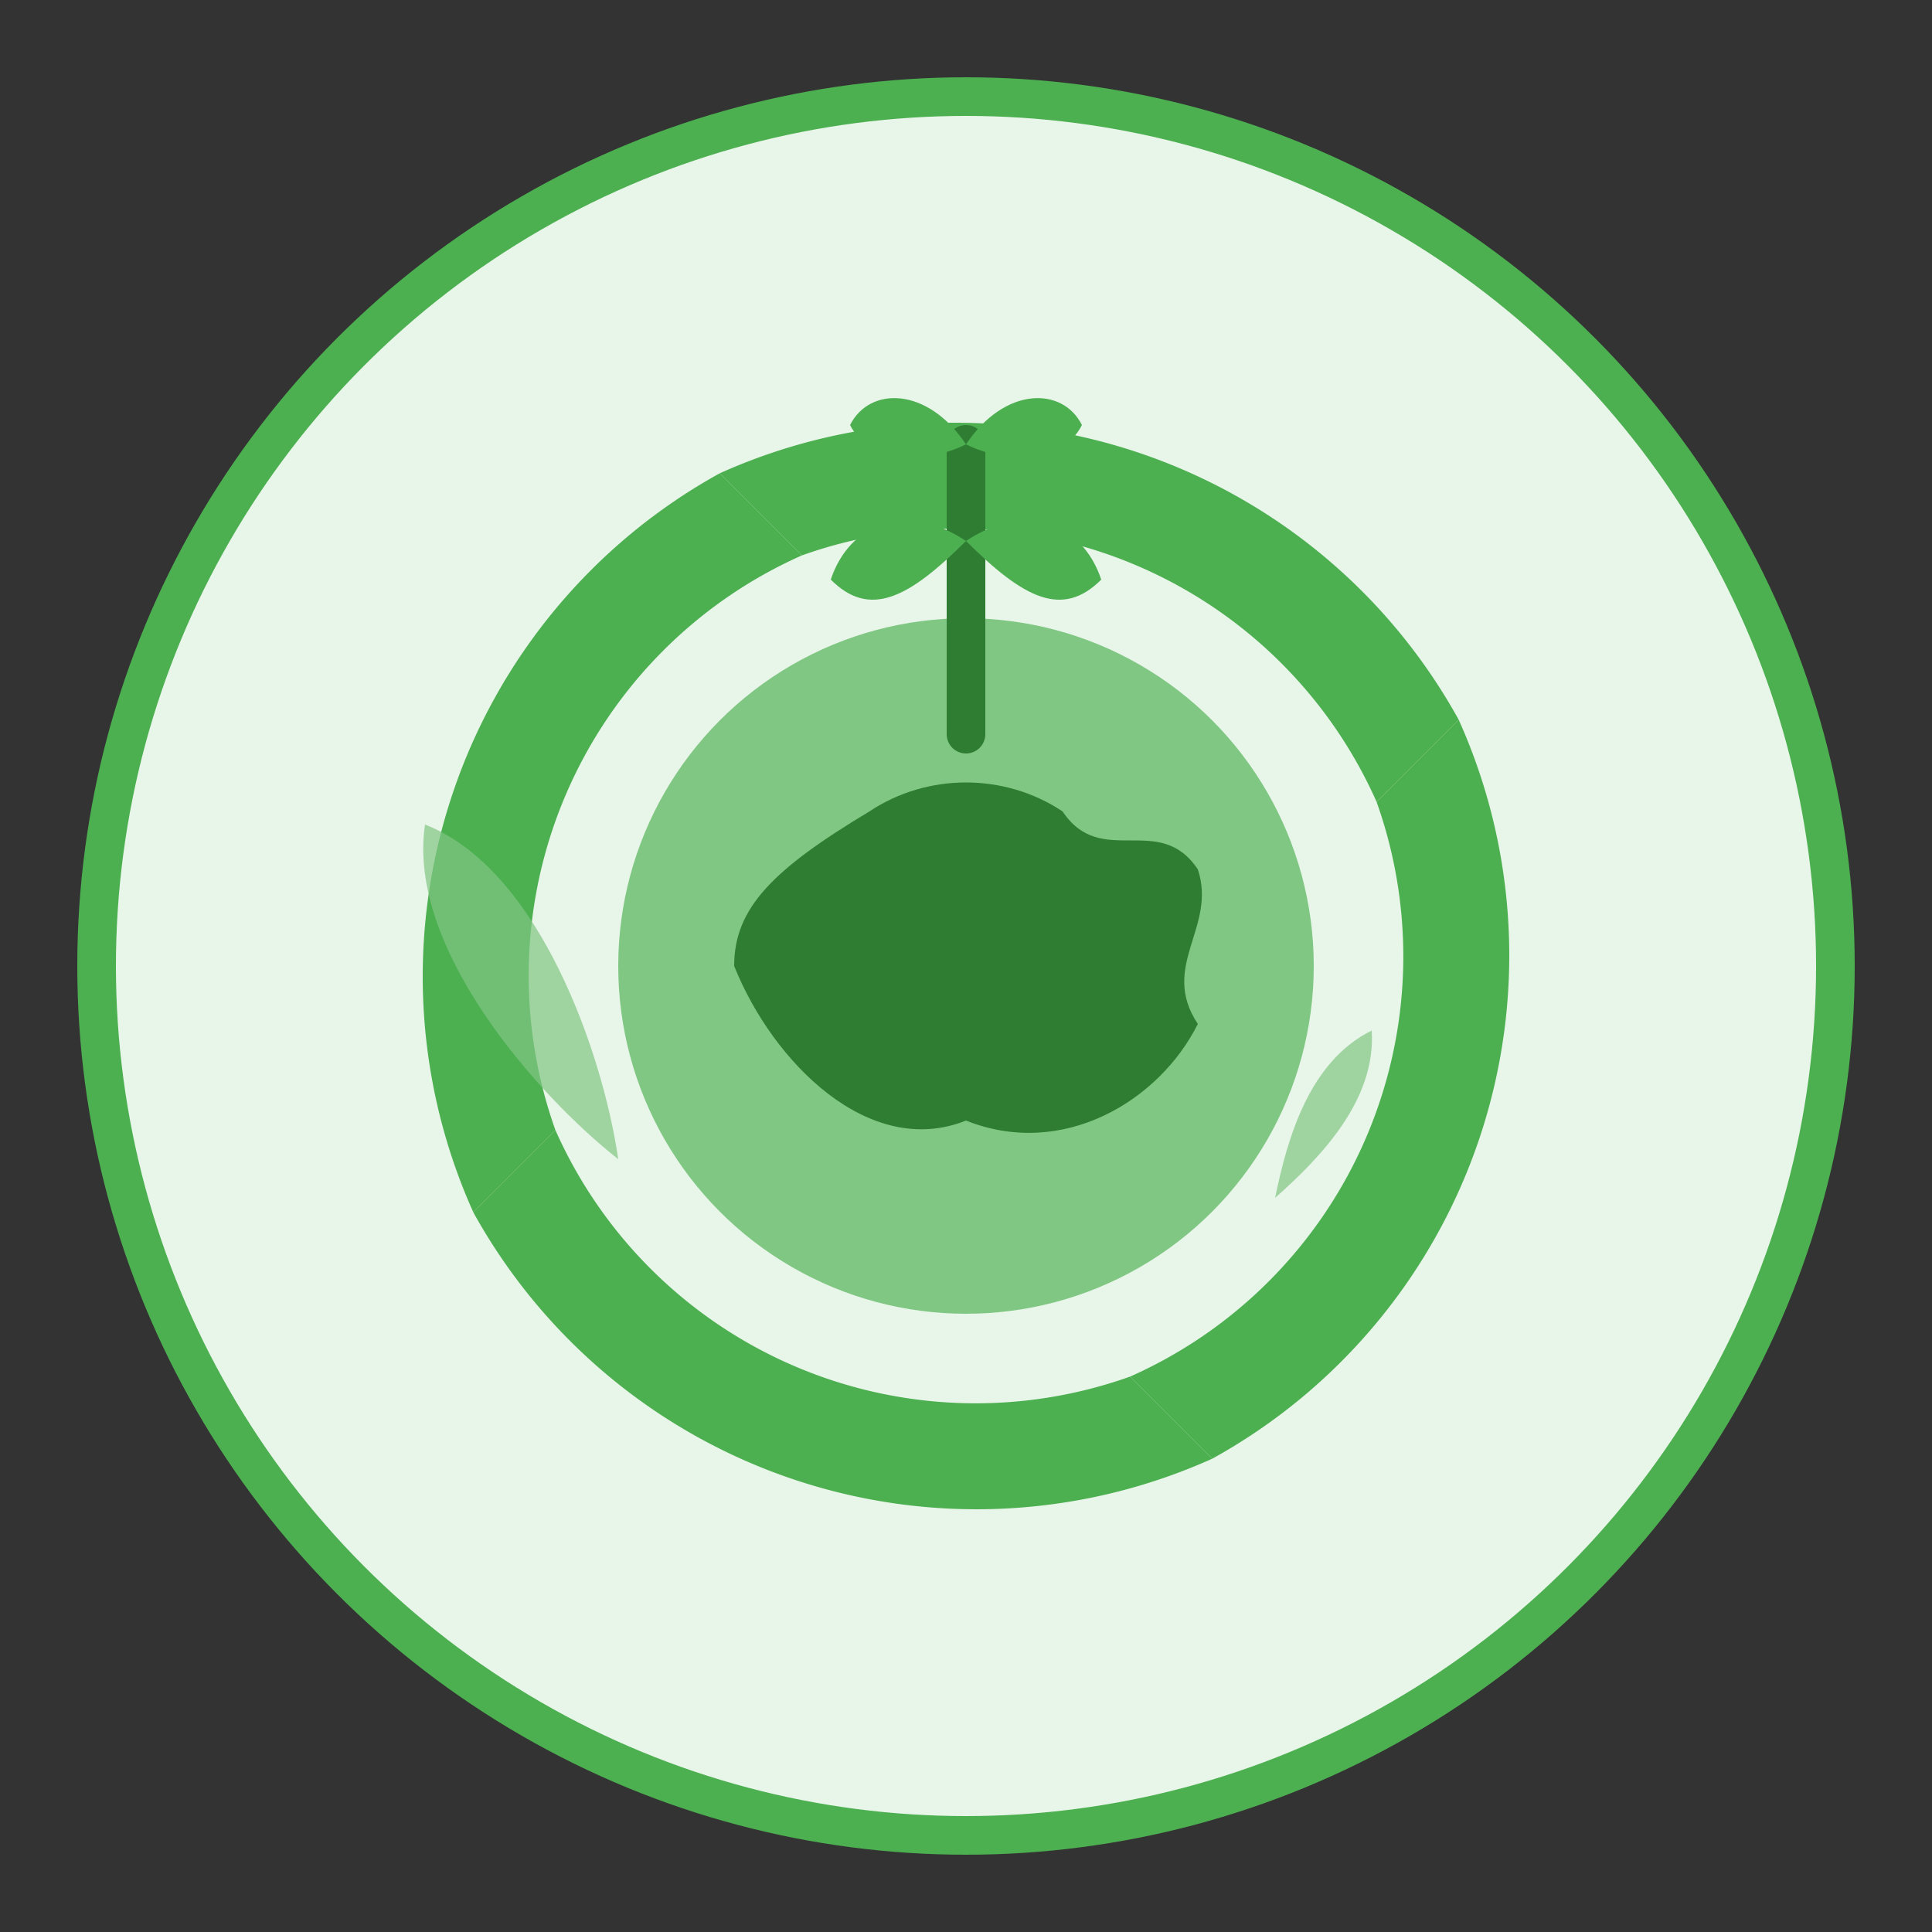 <svg xmlns="http://www.w3.org/2000/svg" viewBox="0 0 100 100" width="100" height="100">
  <rect x="0" y="0" width="100" height="100" fill="#333333" stroke="none"/>
  <!-- Background Circle -->
  <circle cx="50" cy="50" r="45" fill="#E8F5E9" />
  
  <!-- Sustainability Concept -->
  <g transform="translate(50, 50)">
    <!-- Circular Arrows Representing Recycling/Circular Economy -->
    <g transform="scale(0.85)">
      <!-- First Arrow -->
      <path d="M-15,-30 A35,35 0 0,1 30,-15 L25,-10 A28,28 0 0,0 -10,-25 Z" fill="#4CAF50" />
      
      <!-- Second Arrow -->
      <path d="M30,-15 A35,35 0 0,1 15,30 L10,25 A28,28 0 0,0 25,-10 Z" fill="#4CAF50" />
      
      <!-- Third Arrow -->
      <path d="M15,30 A35,35 0 0,1 -30,15 L-25,10 A28,28 0 0,0 10,25 Z" fill="#4CAF50" />
      
      <!-- Fourth Arrow -->
      <path d="M-30,15 A35,35 0 0,1 -15,-30 L-10,-25 A28,28 0 0,0 -25,10 Z" fill="#4CAF50" />
    </g>
    
    <!-- Central Earth Icon -->
    <circle cx="0" cy="0" r="18" fill="#81C784" />
    
    <!-- Continents -->
    <path d="M-5,-8 C-2,-10 2,-10 5,-8 C7,-5 10,-8 12,-5 C13,-2 10,0 12,3 C10,7 5,10 0,8 C-5,10 -10,5 -12,0 C-12,-3 -10,-5 -5,-8" fill="#2E7D32" />
    
    <!-- Plant -->
    <g transform="translate(0, -12)">
      <!-- Stem -->
      <path d="M0,0 L0,-15" stroke="#2E7D32" stroke-width="2" stroke-linecap="round" />
      
      <!-- Leaves -->
      <path d="M0,-10 C3,-12 6,-11 7,-8 C5,-6 3,-7 0,-10" fill="#4CAF50" />
      <path d="M0,-10 C-3,-12 -6,-11 -7,-8 C-5,-6 -3,-7 0,-10" fill="#4CAF50" />
      
      <path d="M0,-15 C2,-18 5,-18 6,-16 C5,-14 2,-14 0,-15" fill="#4CAF50" />
      <path d="M0,-15 C-2,-18 -5,-18 -6,-16 C-5,-14 -2,-14 0,-15" fill="#4CAF50" />
    </g>
    
    <!-- Water Drops -->
    <g transform="translate(-18, 10) rotate(-30)">
      <path d="M0,0 C-2,-5 -4,-15 0,-20 C4,-15 2,-5 0,0" fill="#81C784" opacity="0.7" />
    </g>
    
    <g transform="translate(16, 12) rotate(30)">
      <path d="M0,0 C-1,-3 -2,-7 0,-10 C2,-7 1,-3 0,0" fill="#81C784" opacity="0.7" />
    </g>
  </g>
  
  <!-- Circular Border -->
  <circle cx="50" cy="50" r="45" fill="none" stroke="#4CAF50" stroke-width="2" />
</svg>
